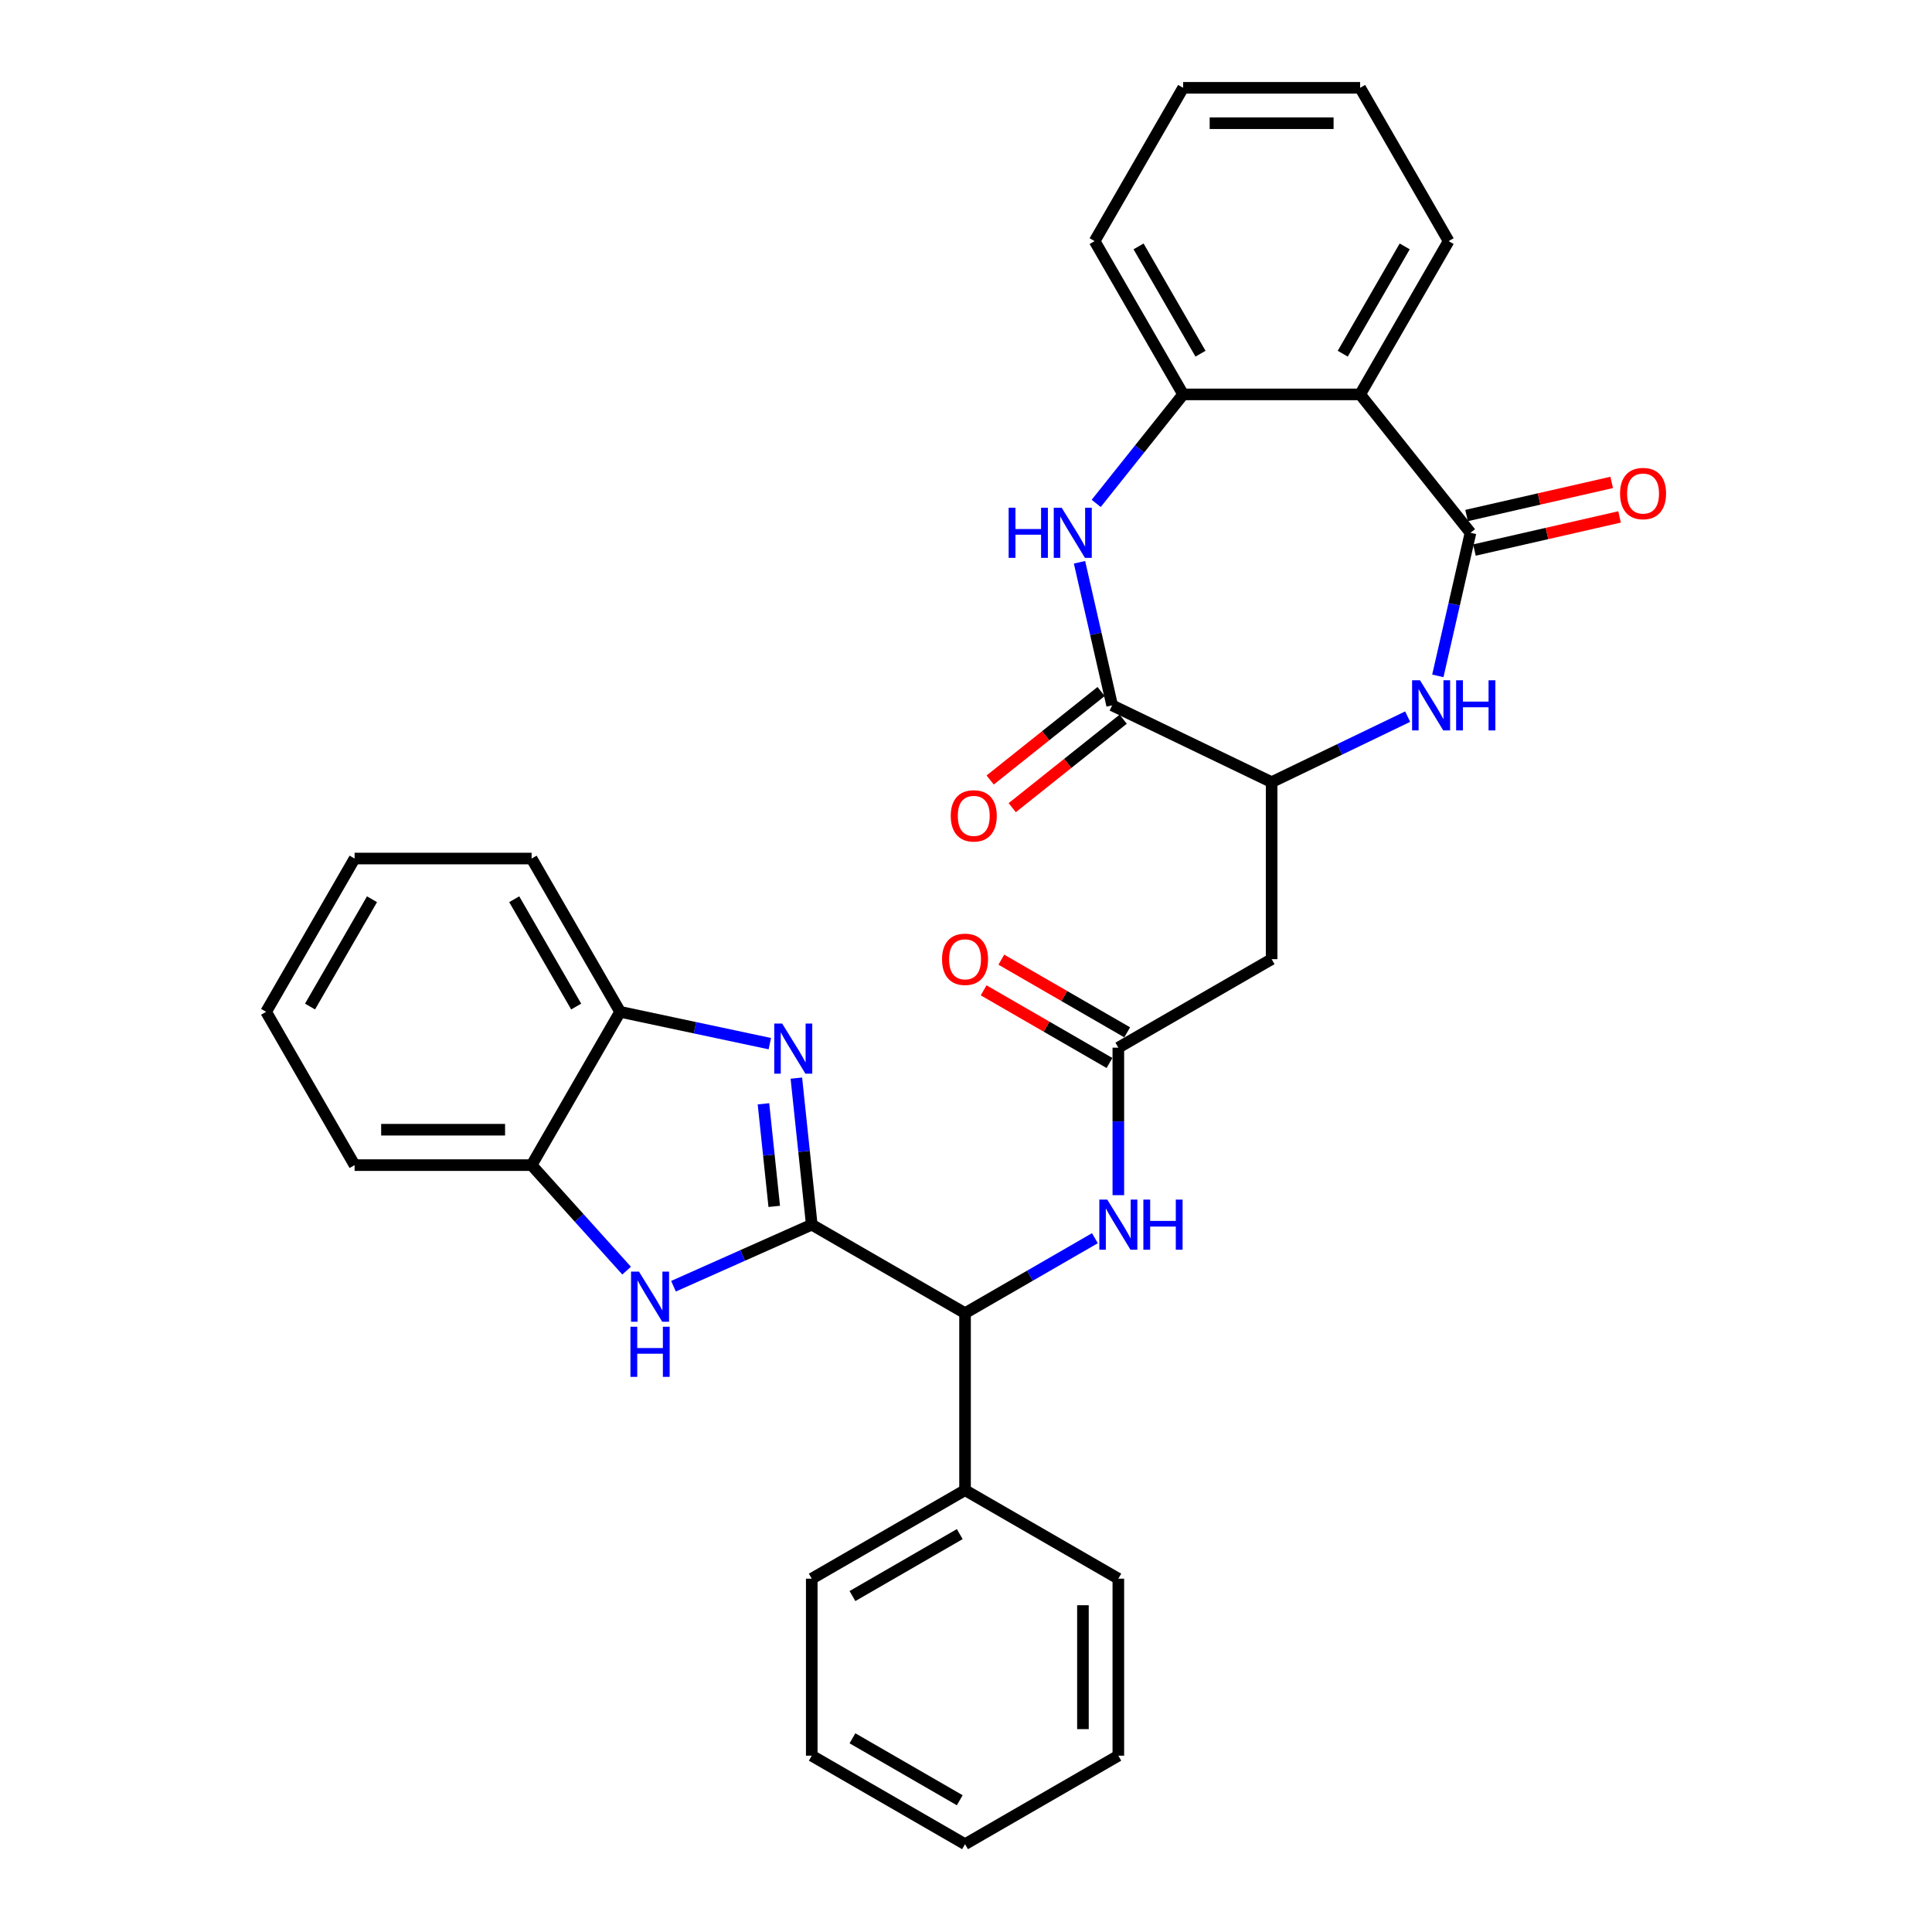 <?xml version='1.0' encoding='iso-8859-1'?>
<svg version='1.1' baseProfile='full'
              xmlns='http://www.w3.org/2000/svg'
                      xmlns:rdkit='http://www.rdkit.org/xml'
                      xmlns:xlink='http://www.w3.org/1999/xlink'
                  xml:space='preserve'
width='1000px' height='1000px' viewBox='0 0 1000 1000'>
<!-- END OF HEADER -->
<rect style='opacity:1.0;fill:#FFFFFF;stroke:none' width='1000' height='1000' x='0' y='0'> </rect>
<path class='bond-0' d='M 420.164,633.885 L 416.178,595.959' style='fill:none;fill-rule:evenodd;stroke:#000000;stroke-width:6px;stroke-linecap:butt;stroke-linejoin:miter;stroke-opacity:1' />
<path class='bond-0' d='M 416.178,595.959 L 412.192,558.033' style='fill:none;fill-rule:evenodd;stroke:#0000FF;stroke-width:6px;stroke-linecap:butt;stroke-linejoin:miter;stroke-opacity:1' />
<path class='bond-0' d='M 400.745,624.422 L 397.955,597.874' style='fill:none;fill-rule:evenodd;stroke:#000000;stroke-width:6px;stroke-linecap:butt;stroke-linejoin:miter;stroke-opacity:1' />
<path class='bond-0' d='M 397.955,597.874 L 395.164,571.326' style='fill:none;fill-rule:evenodd;stroke:#0000FF;stroke-width:6px;stroke-linecap:butt;stroke-linejoin:miter;stroke-opacity:1' />
<path class='bond-2' d='M 420.164,633.885 L 384.381,649.816' style='fill:none;fill-rule:evenodd;stroke:#000000;stroke-width:6px;stroke-linecap:butt;stroke-linejoin:miter;stroke-opacity:1' />
<path class='bond-2' d='M 384.381,649.816 L 348.598,665.748' style='fill:none;fill-rule:evenodd;stroke:#0000FF;stroke-width:6px;stroke-linecap:butt;stroke-linejoin:miter;stroke-opacity:1' />
<path class='bond-9' d='M 420.164,633.885 L 499.507,679.693' style='fill:none;fill-rule:evenodd;stroke:#000000;stroke-width:6px;stroke-linecap:butt;stroke-linejoin:miter;stroke-opacity:1' />
<path class='bond-12' d='M 398.457,540.191 L 359.715,531.956' style='fill:none;fill-rule:evenodd;stroke:#0000FF;stroke-width:6px;stroke-linecap:butt;stroke-linejoin:miter;stroke-opacity:1' />
<path class='bond-12' d='M 359.715,531.956 L 320.972,523.721' style='fill:none;fill-rule:evenodd;stroke:#000000;stroke-width:6px;stroke-linecap:butt;stroke-linejoin:miter;stroke-opacity:1' />
<path class='bond-1' d='M 761.124,275.77 L 752.673,312.798' style='fill:none;fill-rule:evenodd;stroke:#000000;stroke-width:6px;stroke-linecap:butt;stroke-linejoin:miter;stroke-opacity:1' />
<path class='bond-1' d='M 752.673,312.798 L 744.221,349.827' style='fill:none;fill-rule:evenodd;stroke:#0000FF;stroke-width:6px;stroke-linecap:butt;stroke-linejoin:miter;stroke-opacity:1' />
<path class='bond-6' d='M 761.124,275.77 L 704.002,204.14' style='fill:none;fill-rule:evenodd;stroke:#000000;stroke-width:6px;stroke-linecap:butt;stroke-linejoin:miter;stroke-opacity:1' />
<path class='bond-15' d='M 763.163,284.702 L 800.723,276.129' style='fill:none;fill-rule:evenodd;stroke:#000000;stroke-width:6px;stroke-linecap:butt;stroke-linejoin:miter;stroke-opacity:1' />
<path class='bond-15' d='M 800.723,276.129 L 838.282,267.556' style='fill:none;fill-rule:evenodd;stroke:#FF0000;stroke-width:6px;stroke-linecap:butt;stroke-linejoin:miter;stroke-opacity:1' />
<path class='bond-15' d='M 759.085,266.838 L 796.645,258.265' style='fill:none;fill-rule:evenodd;stroke:#000000;stroke-width:6px;stroke-linecap:butt;stroke-linejoin:miter;stroke-opacity:1' />
<path class='bond-15' d='M 796.645,258.265 L 834.205,249.692' style='fill:none;fill-rule:evenodd;stroke:#FF0000;stroke-width:6px;stroke-linecap:butt;stroke-linejoin:miter;stroke-opacity:1' />
<path class='bond-14' d='M 324.337,657.677 L 299.75,630.37' style='fill:none;fill-rule:evenodd;stroke:#0000FF;stroke-width:6px;stroke-linecap:butt;stroke-linejoin:miter;stroke-opacity:1' />
<path class='bond-14' d='M 299.75,630.37 L 275.163,603.064' style='fill:none;fill-rule:evenodd;stroke:#000000;stroke-width:6px;stroke-linecap:butt;stroke-linejoin:miter;stroke-opacity:1' />
<path class='bond-3' d='M 728.607,370.932 L 693.4,387.887' style='fill:none;fill-rule:evenodd;stroke:#0000FF;stroke-width:6px;stroke-linecap:butt;stroke-linejoin:miter;stroke-opacity:1' />
<path class='bond-3' d='M 693.4,387.887 L 658.193,404.841' style='fill:none;fill-rule:evenodd;stroke:#000000;stroke-width:6px;stroke-linecap:butt;stroke-linejoin:miter;stroke-opacity:1' />
<path class='bond-4' d='M 558.746,291.033 L 567.197,328.062' style='fill:none;fill-rule:evenodd;stroke:#0000FF;stroke-width:6px;stroke-linecap:butt;stroke-linejoin:miter;stroke-opacity:1' />
<path class='bond-4' d='M 567.197,328.062 L 575.649,365.09' style='fill:none;fill-rule:evenodd;stroke:#000000;stroke-width:6px;stroke-linecap:butt;stroke-linejoin:miter;stroke-opacity:1' />
<path class='bond-8' d='M 567.392,260.559 L 589.888,232.35' style='fill:none;fill-rule:evenodd;stroke:#0000FF;stroke-width:6px;stroke-linecap:butt;stroke-linejoin:miter;stroke-opacity:1' />
<path class='bond-8' d='M 589.888,232.35 L 612.384,204.14' style='fill:none;fill-rule:evenodd;stroke:#000000;stroke-width:6px;stroke-linecap:butt;stroke-linejoin:miter;stroke-opacity:1' />
<path class='bond-5' d='M 575.649,365.09 L 658.193,404.841' style='fill:none;fill-rule:evenodd;stroke:#000000;stroke-width:6px;stroke-linecap:butt;stroke-linejoin:miter;stroke-opacity:1' />
<path class='bond-16' d='M 569.936,357.927 L 541.222,380.826' style='fill:none;fill-rule:evenodd;stroke:#000000;stroke-width:6px;stroke-linecap:butt;stroke-linejoin:miter;stroke-opacity:1' />
<path class='bond-16' d='M 541.222,380.826 L 512.508,403.725' style='fill:none;fill-rule:evenodd;stroke:#FF0000;stroke-width:6px;stroke-linecap:butt;stroke-linejoin:miter;stroke-opacity:1' />
<path class='bond-16' d='M 581.361,372.253 L 552.646,395.152' style='fill:none;fill-rule:evenodd;stroke:#000000;stroke-width:6px;stroke-linecap:butt;stroke-linejoin:miter;stroke-opacity:1' />
<path class='bond-16' d='M 552.646,395.152 L 523.932,418.051' style='fill:none;fill-rule:evenodd;stroke:#FF0000;stroke-width:6px;stroke-linecap:butt;stroke-linejoin:miter;stroke-opacity:1' />
<path class='bond-19' d='M 704.002,204.14 L 749.81,124.797' style='fill:none;fill-rule:evenodd;stroke:#000000;stroke-width:6px;stroke-linecap:butt;stroke-linejoin:miter;stroke-opacity:1' />
<path class='bond-19' d='M 695.004,183.077 L 727.07,127.537' style='fill:none;fill-rule:evenodd;stroke:#000000;stroke-width:6px;stroke-linecap:butt;stroke-linejoin:miter;stroke-opacity:1' />
<path class='bond-35' d='M 704.002,204.14 L 612.384,204.14' style='fill:none;fill-rule:evenodd;stroke:#000000;stroke-width:6px;stroke-linecap:butt;stroke-linejoin:miter;stroke-opacity:1' />
<path class='bond-7' d='M 658.193,404.841 L 658.193,496.459' style='fill:none;fill-rule:evenodd;stroke:#000000;stroke-width:6px;stroke-linecap:butt;stroke-linejoin:miter;stroke-opacity:1' />
<path class='bond-20' d='M 612.384,204.14 L 566.576,124.797' style='fill:none;fill-rule:evenodd;stroke:#000000;stroke-width:6px;stroke-linecap:butt;stroke-linejoin:miter;stroke-opacity:1' />
<path class='bond-20' d='M 621.382,183.077 L 589.315,127.537' style='fill:none;fill-rule:evenodd;stroke:#000000;stroke-width:6px;stroke-linecap:butt;stroke-linejoin:miter;stroke-opacity:1' />
<path class='bond-13' d='M 499.507,679.693 L 533.113,660.291' style='fill:none;fill-rule:evenodd;stroke:#000000;stroke-width:6px;stroke-linecap:butt;stroke-linejoin:miter;stroke-opacity:1' />
<path class='bond-13' d='M 533.113,660.291 L 566.72,640.888' style='fill:none;fill-rule:evenodd;stroke:#0000FF;stroke-width:6px;stroke-linecap:butt;stroke-linejoin:miter;stroke-opacity:1' />
<path class='bond-18' d='M 499.507,679.693 L 499.507,771.311' style='fill:none;fill-rule:evenodd;stroke:#000000;stroke-width:6px;stroke-linecap:butt;stroke-linejoin:miter;stroke-opacity:1' />
<path class='bond-10' d='M 658.193,496.459 L 578.85,542.267' style='fill:none;fill-rule:evenodd;stroke:#000000;stroke-width:6px;stroke-linecap:butt;stroke-linejoin:miter;stroke-opacity:1' />
<path class='bond-11' d='M 578.85,542.267 L 578.85,580.444' style='fill:none;fill-rule:evenodd;stroke:#000000;stroke-width:6px;stroke-linecap:butt;stroke-linejoin:miter;stroke-opacity:1' />
<path class='bond-11' d='M 578.85,580.444 L 578.85,618.621' style='fill:none;fill-rule:evenodd;stroke:#0000FF;stroke-width:6px;stroke-linecap:butt;stroke-linejoin:miter;stroke-opacity:1' />
<path class='bond-17' d='M 583.431,534.333 L 550.86,515.528' style='fill:none;fill-rule:evenodd;stroke:#000000;stroke-width:6px;stroke-linecap:butt;stroke-linejoin:miter;stroke-opacity:1' />
<path class='bond-17' d='M 550.86,515.528 L 518.289,496.723' style='fill:none;fill-rule:evenodd;stroke:#FF0000;stroke-width:6px;stroke-linecap:butt;stroke-linejoin:miter;stroke-opacity:1' />
<path class='bond-17' d='M 574.269,550.202 L 541.698,531.397' style='fill:none;fill-rule:evenodd;stroke:#000000;stroke-width:6px;stroke-linecap:butt;stroke-linejoin:miter;stroke-opacity:1' />
<path class='bond-17' d='M 541.698,531.397 L 509.127,512.592' style='fill:none;fill-rule:evenodd;stroke:#FF0000;stroke-width:6px;stroke-linecap:butt;stroke-linejoin:miter;stroke-opacity:1' />
<path class='bond-21' d='M 320.972,523.721 L 275.163,444.378' style='fill:none;fill-rule:evenodd;stroke:#000000;stroke-width:6px;stroke-linecap:butt;stroke-linejoin:miter;stroke-opacity:1' />
<path class='bond-21' d='M 298.232,520.981 L 266.166,465.441' style='fill:none;fill-rule:evenodd;stroke:#000000;stroke-width:6px;stroke-linecap:butt;stroke-linejoin:miter;stroke-opacity:1' />
<path class='bond-32' d='M 320.972,523.721 L 275.163,603.064' style='fill:none;fill-rule:evenodd;stroke:#000000;stroke-width:6px;stroke-linecap:butt;stroke-linejoin:miter;stroke-opacity:1' />
<path class='bond-22' d='M 275.163,603.064 L 183.546,603.064' style='fill:none;fill-rule:evenodd;stroke:#000000;stroke-width:6px;stroke-linecap:butt;stroke-linejoin:miter;stroke-opacity:1' />
<path class='bond-22' d='M 261.421,584.74 L 197.289,584.74' style='fill:none;fill-rule:evenodd;stroke:#000000;stroke-width:6px;stroke-linecap:butt;stroke-linejoin:miter;stroke-opacity:1' />
<path class='bond-23' d='M 499.507,771.311 L 420.164,817.119' style='fill:none;fill-rule:evenodd;stroke:#000000;stroke-width:6px;stroke-linecap:butt;stroke-linejoin:miter;stroke-opacity:1' />
<path class='bond-23' d='M 496.767,794.051 L 441.227,826.117' style='fill:none;fill-rule:evenodd;stroke:#000000;stroke-width:6px;stroke-linecap:butt;stroke-linejoin:miter;stroke-opacity:1' />
<path class='bond-24' d='M 499.507,771.311 L 578.85,817.119' style='fill:none;fill-rule:evenodd;stroke:#000000;stroke-width:6px;stroke-linecap:butt;stroke-linejoin:miter;stroke-opacity:1' />
<path class='bond-25' d='M 749.81,124.797 L 704.002,45.455' style='fill:none;fill-rule:evenodd;stroke:#000000;stroke-width:6px;stroke-linecap:butt;stroke-linejoin:miter;stroke-opacity:1' />
<path class='bond-26' d='M 566.576,124.797 L 612.384,45.455' style='fill:none;fill-rule:evenodd;stroke:#000000;stroke-width:6px;stroke-linecap:butt;stroke-linejoin:miter;stroke-opacity:1' />
<path class='bond-27' d='M 275.163,444.378 L 183.546,444.378' style='fill:none;fill-rule:evenodd;stroke:#000000;stroke-width:6px;stroke-linecap:butt;stroke-linejoin:miter;stroke-opacity:1' />
<path class='bond-28' d='M 183.546,603.064 L 137.737,523.721' style='fill:none;fill-rule:evenodd;stroke:#000000;stroke-width:6px;stroke-linecap:butt;stroke-linejoin:miter;stroke-opacity:1' />
<path class='bond-29' d='M 420.164,817.119 L 420.164,908.737' style='fill:none;fill-rule:evenodd;stroke:#000000;stroke-width:6px;stroke-linecap:butt;stroke-linejoin:miter;stroke-opacity:1' />
<path class='bond-30' d='M 578.85,817.119 L 578.85,908.737' style='fill:none;fill-rule:evenodd;stroke:#000000;stroke-width:6px;stroke-linecap:butt;stroke-linejoin:miter;stroke-opacity:1' />
<path class='bond-30' d='M 560.526,830.862 L 560.526,894.994' style='fill:none;fill-rule:evenodd;stroke:#000000;stroke-width:6px;stroke-linecap:butt;stroke-linejoin:miter;stroke-opacity:1' />
<path class='bond-36' d='M 704.002,45.455 L 612.384,45.455' style='fill:none;fill-rule:evenodd;stroke:#000000;stroke-width:6px;stroke-linecap:butt;stroke-linejoin:miter;stroke-opacity:1' />
<path class='bond-36' d='M 690.259,63.778 L 626.127,63.778' style='fill:none;fill-rule:evenodd;stroke:#000000;stroke-width:6px;stroke-linecap:butt;stroke-linejoin:miter;stroke-opacity:1' />
<path class='bond-33' d='M 183.546,444.378 L 137.737,523.721' style='fill:none;fill-rule:evenodd;stroke:#000000;stroke-width:6px;stroke-linecap:butt;stroke-linejoin:miter;stroke-opacity:1' />
<path class='bond-33' d='M 192.543,465.441 L 160.477,520.981' style='fill:none;fill-rule:evenodd;stroke:#000000;stroke-width:6px;stroke-linecap:butt;stroke-linejoin:miter;stroke-opacity:1' />
<path class='bond-34' d='M 420.164,908.737 L 499.507,954.545' style='fill:none;fill-rule:evenodd;stroke:#000000;stroke-width:6px;stroke-linecap:butt;stroke-linejoin:miter;stroke-opacity:1' />
<path class='bond-34' d='M 441.227,899.739 L 496.767,931.806' style='fill:none;fill-rule:evenodd;stroke:#000000;stroke-width:6px;stroke-linecap:butt;stroke-linejoin:miter;stroke-opacity:1' />
<path class='bond-31' d='M 578.85,908.737 L 499.507,954.545' style='fill:none;fill-rule:evenodd;stroke:#000000;stroke-width:6px;stroke-linecap:butt;stroke-linejoin:miter;stroke-opacity:1' />
<path  class='atom-1' d='M 404.852 529.796
L 413.354 543.539
Q 414.197 544.895, 415.553 547.35
Q 416.909 549.805, 416.982 549.952
L 416.982 529.796
L 420.427 529.796
L 420.427 555.742
L 416.872 555.742
L 407.747 540.717
Q 406.685 538.958, 405.548 536.942
Q 404.449 534.927, 404.119 534.304
L 404.119 555.742
L 400.748 555.742
L 400.748 529.796
L 404.852 529.796
' fill='#0000FF'/>
<path  class='atom-3' d='M 330.732 658.176
L 339.234 671.918
Q 340.077 673.274, 341.433 675.73
Q 342.789 678.185, 342.862 678.332
L 342.862 658.176
L 346.307 658.176
L 346.307 684.122
L 342.752 684.122
L 333.627 669.097
Q 332.565 667.338, 331.428 665.322
Q 330.329 663.306, 329.999 662.683
L 329.999 684.122
L 326.628 684.122
L 326.628 658.176
L 330.732 658.176
' fill='#0000FF'/>
<path  class='atom-3' d='M 326.316 686.716
L 329.834 686.716
L 329.834 697.747
L 343.101 697.747
L 343.101 686.716
L 346.619 686.716
L 346.619 712.663
L 343.101 712.663
L 343.101 700.679
L 329.834 700.679
L 329.834 712.663
L 326.316 712.663
L 326.316 686.716
' fill='#0000FF'/>
<path  class='atom-4' d='M 735.002 352.117
L 743.504 365.86
Q 744.347 367.216, 745.703 369.671
Q 747.059 372.126, 747.132 372.273
L 747.132 352.117
L 750.577 352.117
L 750.577 378.063
L 747.022 378.063
L 737.897 363.038
Q 736.834 361.279, 735.698 359.263
Q 734.599 357.248, 734.269 356.625
L 734.269 378.063
L 730.898 378.063
L 730.898 352.117
L 735.002 352.117
' fill='#0000FF'/>
<path  class='atom-4' d='M 753.692 352.117
L 757.21 352.117
L 757.21 363.148
L 770.476 363.148
L 770.476 352.117
L 773.994 352.117
L 773.994 378.063
L 770.476 378.063
L 770.476 366.08
L 757.21 366.08
L 757.21 378.063
L 753.692 378.063
L 753.692 352.117
' fill='#0000FF'/>
<path  class='atom-5' d='M 522.078 262.797
L 525.596 262.797
L 525.596 273.827
L 538.862 273.827
L 538.862 262.797
L 542.38 262.797
L 542.38 288.743
L 538.862 288.743
L 538.862 276.759
L 525.596 276.759
L 525.596 288.743
L 522.078 288.743
L 522.078 262.797
' fill='#0000FF'/>
<path  class='atom-5' d='M 549.527 262.797
L 558.029 276.539
Q 558.871 277.895, 560.227 280.351
Q 561.583 282.806, 561.657 282.953
L 561.657 262.797
L 565.101 262.797
L 565.101 288.743
L 561.547 288.743
L 552.422 273.718
Q 551.359 271.958, 550.223 269.943
Q 549.123 267.927, 548.794 267.304
L 548.794 288.743
L 545.422 288.743
L 545.422 262.797
L 549.527 262.797
' fill='#0000FF'/>
<path  class='atom-14' d='M 573.115 620.912
L 581.617 634.654
Q 582.46 636.01, 583.816 638.466
Q 585.172 640.921, 585.245 641.068
L 585.245 620.912
L 588.69 620.912
L 588.69 646.858
L 585.135 646.858
L 576.01 631.833
Q 574.947 630.073, 573.811 628.058
Q 572.712 626.042, 572.382 625.419
L 572.382 646.858
L 569.01 646.858
L 569.01 620.912
L 573.115 620.912
' fill='#0000FF'/>
<path  class='atom-14' d='M 591.805 620.912
L 595.323 620.912
L 595.323 631.942
L 608.589 631.942
L 608.589 620.912
L 612.107 620.912
L 612.107 646.858
L 608.589 646.858
L 608.589 634.874
L 595.323 634.874
L 595.323 646.858
L 591.805 646.858
L 591.805 620.912
' fill='#0000FF'/>
<path  class='atom-16' d='M 838.534 255.456
Q 838.534 249.226, 841.612 245.745
Q 844.691 242.263, 850.444 242.263
Q 856.198 242.263, 859.276 245.745
Q 862.355 249.226, 862.355 255.456
Q 862.355 261.76, 859.24 265.351
Q 856.125 268.906, 850.444 268.906
Q 844.727 268.906, 841.612 265.351
Q 838.534 261.796, 838.534 255.456
M 850.444 265.974
Q 854.402 265.974, 856.528 263.335
Q 858.69 260.66, 858.69 255.456
Q 858.69 250.362, 856.528 247.797
Q 854.402 245.195, 850.444 245.195
Q 846.487 245.195, 844.324 247.76
Q 842.199 250.326, 842.199 255.456
Q 842.199 260.697, 844.324 263.335
Q 846.487 265.974, 850.444 265.974
' fill='#FF0000'/>
<path  class='atom-17' d='M 492.109 422.286
Q 492.109 416.056, 495.187 412.574
Q 498.266 409.093, 504.019 409.093
Q 509.773 409.093, 512.851 412.574
Q 515.929 416.056, 515.929 422.286
Q 515.929 428.589, 512.814 432.181
Q 509.699 435.735, 504.019 435.735
Q 498.302 435.735, 495.187 432.181
Q 492.109 428.626, 492.109 422.286
M 504.019 432.804
Q 507.977 432.804, 510.103 430.165
Q 512.265 427.49, 512.265 422.286
Q 512.265 417.192, 510.103 414.627
Q 507.977 412.025, 504.019 412.025
Q 500.061 412.025, 497.899 414.59
Q 495.774 417.155, 495.774 422.286
Q 495.774 427.526, 497.899 430.165
Q 500.061 432.804, 504.019 432.804
' fill='#FF0000'/>
<path  class='atom-18' d='M 487.597 496.532
Q 487.597 490.302, 490.675 486.821
Q 493.753 483.339, 499.507 483.339
Q 505.261 483.339, 508.339 486.821
Q 511.417 490.302, 511.417 496.532
Q 511.417 502.835, 508.302 506.427
Q 505.187 509.981, 499.507 509.981
Q 493.79 509.981, 490.675 506.427
Q 487.597 502.872, 487.597 496.532
M 499.507 507.05
Q 503.465 507.05, 505.59 504.411
Q 507.753 501.736, 507.753 496.532
Q 507.753 491.438, 505.59 488.873
Q 503.465 486.271, 499.507 486.271
Q 495.549 486.271, 493.387 488.836
Q 491.261 491.401, 491.261 496.532
Q 491.261 501.773, 493.387 504.411
Q 495.549 507.05, 499.507 507.05
' fill='#FF0000'/>
</svg>
